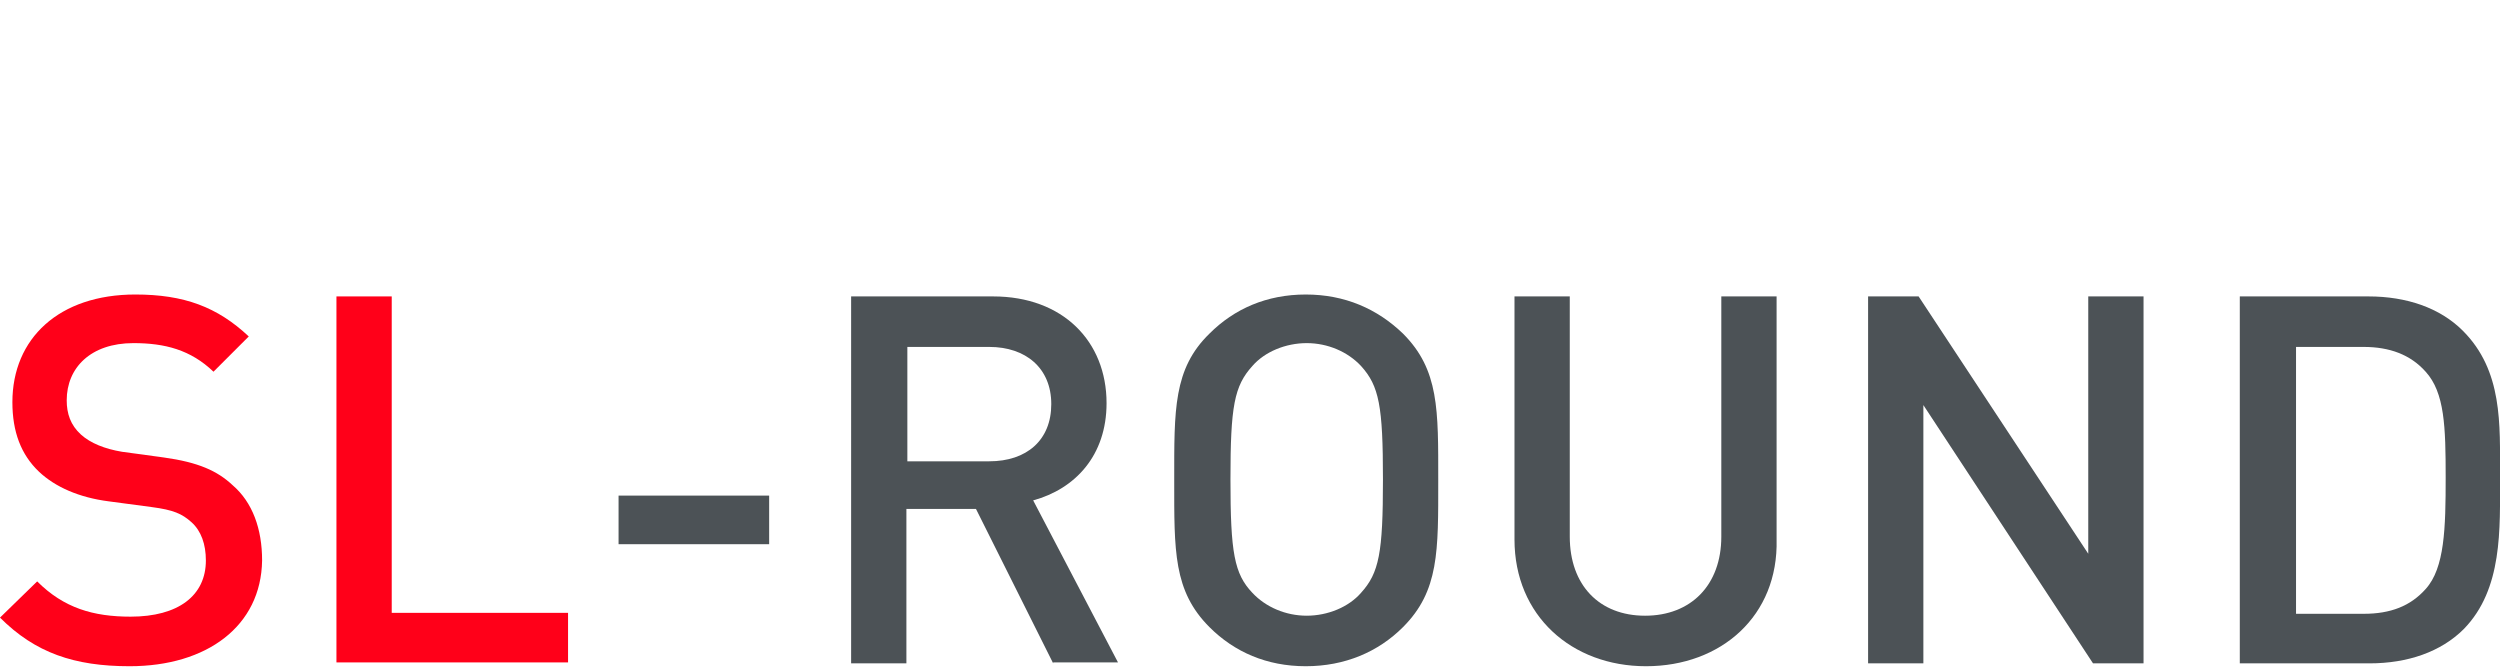 <?xml version="1.0" encoding="utf-8"?>
<!-- Generator: Adobe Illustrator 25.4.1, SVG Export Plug-In . SVG Version: 6.00 Build 0)  -->
<svg version="1.1" id="Слой_1" xmlns="http://www.w3.org/2000/svg" xmlns:xlink="http://www.w3.org/1999/xlink" x="0px" y="0px"
	 viewBox="0 0 262.3 70" style="enable-background:new 0 0 262.3 70;" xml:space="preserve">
<style type="text/css">
	.st0{fill:none;stroke:#43525A;stroke-width:0.75;stroke-linecap:round;stroke-linejoin:round;stroke-miterlimit:10;}
	.st1{fill:#4C5256;}
	.st2{fill:#FF0019;}
	.st3{fill:none;stroke:#404041;stroke-width:0.75;stroke-miterlimit:22.926;}
	.st4{fill:none;}
	.st5{fill:none;stroke:#3C3C3B;stroke-width:0.444;stroke-linecap:round;stroke-linejoin:round;stroke-miterlimit:22.926;}
	.st6{fill:#3F3E3E;}
	.st7{fill:#FFFFFF;}
	.st8{opacity:0.5;}
	.st9{fill-rule:evenodd;clip-rule:evenodd;fill:#30343B;}
	.st10{fill:#30343B;}
	.st11{opacity:0.41;}
	.st12{clip-path:url(#SVGID_00000174571957849862667170000009306785460959592342_);}
	.st13{clip-path:url(#SVGID_00000057140978234770996720000004476989335564407173_);}
	.st14{clip-path:url(#SVGID_00000176033230860627265580000017126191950005260952_);}
	.st15{clip-path:url(#SVGID_00000163769908925863007040000006024800094037611939_);}
</style>
<rect x="-0.1" y="-0.1" class="st4" width="262.5" height="70"/>
<g>
	<path class="st2" d="M13.6,69.9c-5.8,0-9.9-1.4-13.6-5.1L3.9,61c2.8,2.8,5.9,3.7,9.8,3.7c5,0,7.9-2.2,7.9-5.9c0-1.7-0.5-3.1-1.5-4
		c-1-0.9-1.9-1.3-4.2-1.6l-4.5-0.6c-3.1-0.4-5.6-1.5-7.3-3.1c-1.9-1.8-2.8-4.2-2.8-7.3c0-6.7,4.9-11.3,12.9-11.3
		c5.1,0,8.6,1.3,11.9,4.4l-3.7,3.7c-2.4-2.3-5.1-3-8.4-3c-4.5,0-7,2.6-7,6c0,1.4,0.4,2.6,1.5,3.6c1,0.9,2.5,1.5,4.3,1.8l4.4,0.6
		c3.6,0.5,5.6,1.4,7.2,2.9c2.1,1.8,3.1,4.6,3.1,7.9C27.4,65.7,21.7,69.9,13.6,69.9z"/>
	<path class="st2" d="M35.3,69.6V31.1h5.8v33.2h18.5v5.2H35.3z"/>
	<path class="st1" d="M64.9,57.2V52h15.8v5.1H64.9z"/>
	<path class="st1" d="M110.5,69.6l-8.1-16.2h-7.3v16.2h-5.8V31.1h14.9c7.3,0,11.9,4.7,11.9,11.2c0,5.5-3.3,9-7.7,10.2l8.9,17H110.5z
		 M103.8,36.4h-8.6v12h8.6c3.9,0,6.5-2.2,6.5-6S107.6,36.4,103.8,36.4z"/>
	<path class="st1" d="M147.2,65.8c-2.6,2.6-6.1,4.1-10.2,4.1s-7.5-1.5-10.1-4.1c-3.8-3.8-3.7-8-3.7-15.4s-0.1-11.7,3.7-15.4
		c2.6-2.6,6-4.1,10.1-4.1s7.5,1.5,10.2,4.1c3.8,3.8,3.7,8,3.7,15.4S151,62,147.2,65.8z M142.8,38.4c-1.4-1.5-3.5-2.4-5.7-2.4
		s-4.4,0.9-5.7,2.4c-1.9,2.1-2.3,4.2-2.3,11.9c0,7.7,0.4,9.9,2.3,11.9c1.4,1.5,3.5,2.4,5.7,2.4s4.4-0.9,5.7-2.4
		c1.9-2.1,2.3-4.2,2.3-11.9C145.1,42.6,144.7,40.5,142.8,38.4z"/>
	<path class="st1" d="M172.7,69.9c-7.8,0-13.8-5.3-13.8-13.3V31.1h5.8v25.2c0,5.1,3.1,8.3,7.9,8.3c4.8,0,8-3.2,8-8.3V31.1h5.8v25.5
		C186.6,64.6,180.6,69.9,172.7,69.9z"/>
	<path class="st1" d="M219.6,69.6l-17.8-27.1v27.1H196V31.1h5.3l17.8,27v-27h5.8v38.5H219.6z"/>
	<path class="st1" d="M258.5,66c-2.4,2.4-5.9,3.6-9.9,3.6H235V31.1h13.5c4,0,7.5,1.2,9.9,3.6c4.2,4.2,3.9,9.8,3.9,15.3
		S262.6,61.8,258.5,66z M254.5,39c-1.6-1.8-3.8-2.6-6.5-2.6h-7.1v28h7.1c2.8,0,4.9-0.8,6.5-2.6c2-2.2,2.1-6.4,2.1-11.7
		S256.5,41.2,254.5,39z"/>
</g>
</svg>
